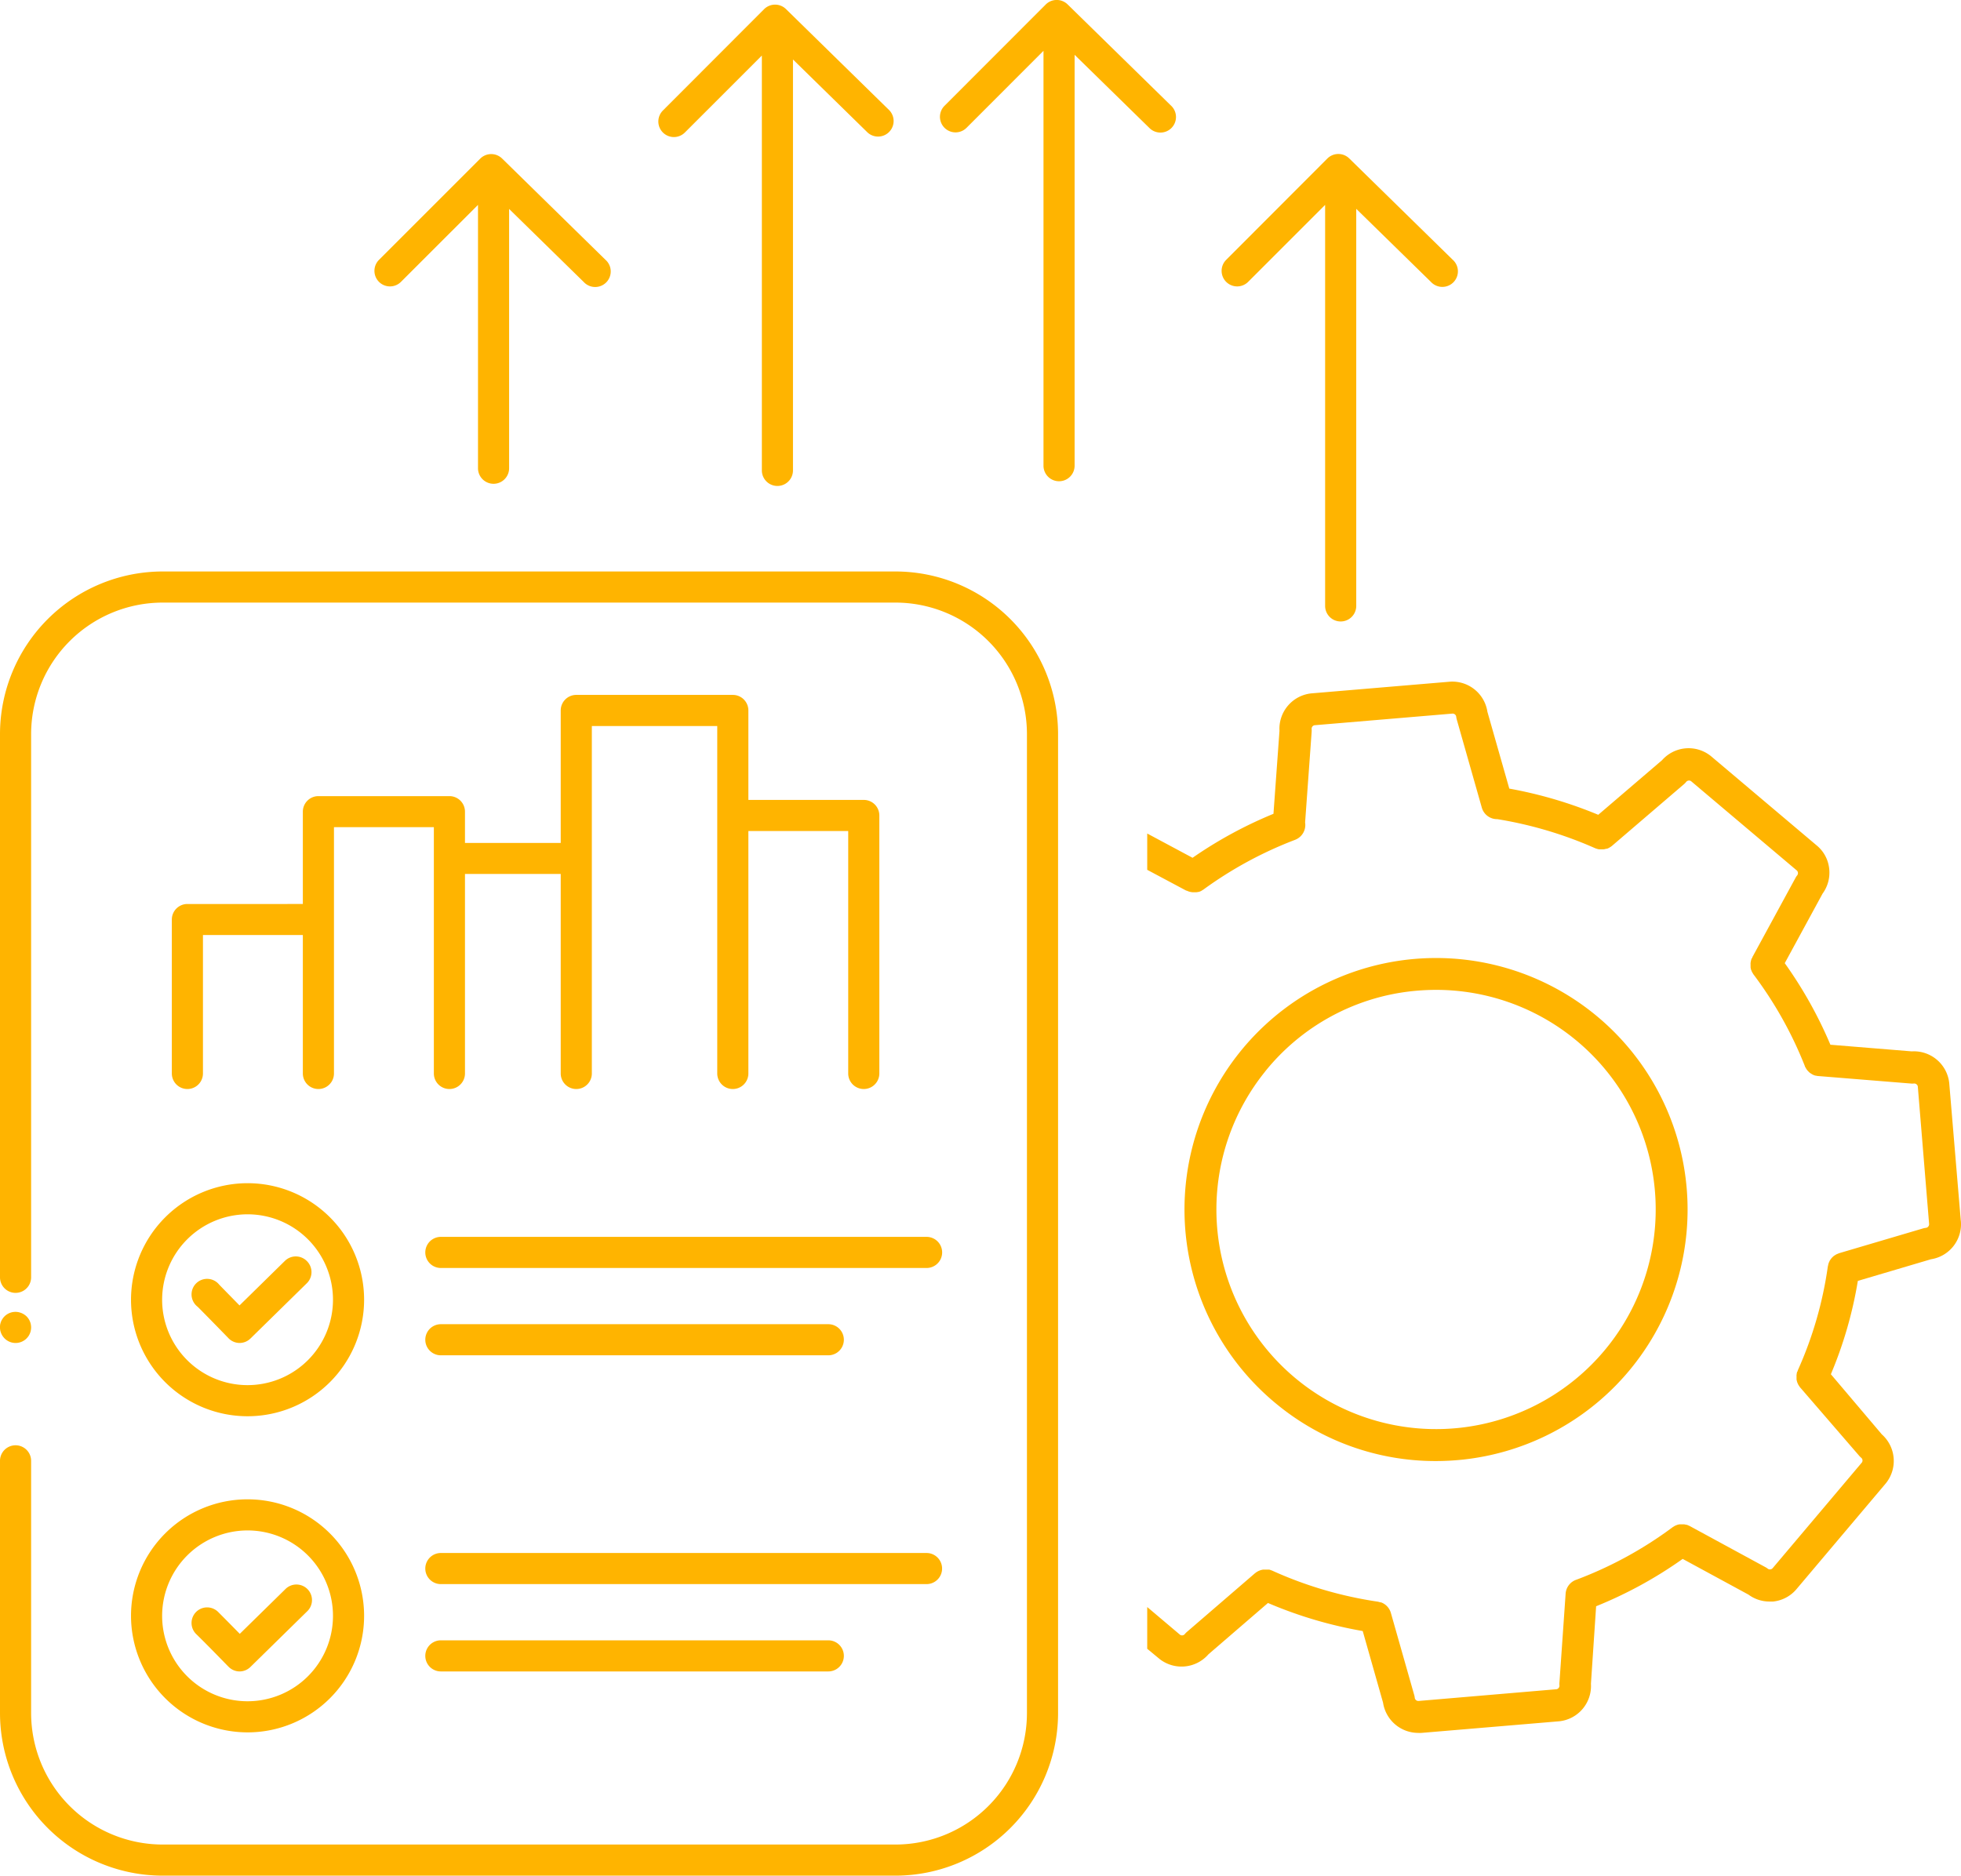 <svg xmlns="http://www.w3.org/2000/svg" viewBox="0 0 378.09 361.69"><defs><style>.cls-1{fill:#ffb400;}</style></defs><g id="Layer_2" data-name="Layer 2"><g id="Layer_1-2" data-name="Layer 1"><path class="cls-1" d="M172.7,110.2H31.35A31.39,31.39,0,0,0,0,141.55V246.31a3,3,0,0,0,6,0V141.55A25.38,25.38,0,0,1,31.35,116.2H172.7A25.37,25.37,0,0,1,198,141.55V330.34a25.37,25.37,0,0,1-25.34,25.35H31.35A25.38,25.38,0,0,1,6,330.34V281.7a3,3,0,0,0-6,0v48.64a31.39,31.39,0,0,0,31.35,31.35H172.7A31.38,31.38,0,0,0,204,330.34V141.55A31.38,31.38,0,0,0,172.7,110.2Z"/><path class="cls-1" d="M.23,257.12a3.74,3.74,0,0,0,.28.52,4,4,0,0,0,.37.45,3,3,0,0,0,4.25,0,4,4,0,0,0,.37-.45,2.86,2.86,0,0,0,.27-.52,2.26,2.26,0,0,0,.17-.56,2.93,2.93,0,0,0,0-1.18,2.26,2.26,0,0,0-.17-.56,2.49,2.49,0,0,0-.27-.51,3.38,3.38,0,0,0-.37-.46,3.22,3.22,0,0,0-1-.65,3.62,3.62,0,0,0-.56-.17,3,3,0,0,0-2.71.82,2.76,2.76,0,0,0-.37.46,3.15,3.15,0,0,0-.28.51,3.62,3.62,0,0,0-.17.56A3,3,0,0,0,0,256a3,3,0,0,0,.06.59A3.62,3.62,0,0,0,.23,257.12Z"/><path class="cls-1" d="M25.26,250.63a22.47,22.47,0,1,0,22.46-22.47A22.49,22.49,0,0,0,25.26,250.63Zm22.46-16.47a16.47,16.47,0,1,1-16.46,16.47A16.49,16.49,0,0,1,47.72,234.16Z"/><path class="cls-1" d="M44.06,258.06a3,3,0,0,0,2.12.91h0a3,3,0,0,0,2.1-.85l10.9-10.69a3,3,0,0,0,0-4.24,3,3,0,0,0-4.25-.05l-8.75,8.59c-1.21-1.24-2.73-2.78-3.91-4A3,3,0,1,0,38.12,252C40.43,254.32,44,258,44.06,258.06Z"/><path class="cls-1" d="M47.72,334.06a22.47,22.47,0,1,0-22.46-22.47A22.5,22.5,0,0,0,47.72,334.06Zm0-38.94a16.47,16.47,0,1,1-16.46,16.47A16.49,16.49,0,0,1,47.72,295.12Z"/><path class="cls-1" d="M44.06,321.4a3,3,0,0,0,2.12.91h0a3,3,0,0,0,2.1-.86l10.9-10.69a3,3,0,1,0-4.2-4.28l-8.75,8.58c-1.3-1.33-2.95-3-4.18-4.23a3,3,0,0,0-4.23,4.27C40.14,317.36,44,321.36,44.06,321.4Z"/><path class="cls-1" d="M178.64,238.51H85a3,3,0,0,0,0,6h93.65a3,3,0,0,0,0-6Z"/><path class="cls-1" d="M85,261.35H159.7a3,3,0,0,0,0-6H85a3,3,0,1,0,0,6Z"/><path class="cls-1" d="M181.64,302.47a3,3,0,0,0-3-3H85a3,3,0,0,0,0,6h93.65A3,3,0,0,0,181.64,302.47Z"/><path class="cls-1" d="M85,316.31a3,3,0,0,0,0,6H159.7a3,3,0,0,0,0-6Z"/><path class="cls-1" d="M86.65,153.52H61.39a3,3,0,0,0-3,3v17.8H36.13a3,3,0,0,0-3,3V207a3,3,0,0,0,6,0v-26.7H58.39V207a3,3,0,0,0,6,0v-47.5H83.65V207a3,3,0,0,0,6,0V168.53h18.46V207a3,3,0,0,0,6,0V140h24.18v67a3,3,0,0,0,6,0V160.25h19.25V207a3,3,0,0,0,6,0V157.25a3,3,0,0,0-3-3H144.29V137a3,3,0,0,0-3-3H111.11a3,3,0,0,0-3,3v25.55H89.65v-6A3,3,0,0,0,86.65,153.52Z"/><path class="cls-1" d="M75.19,55.23a3,3,0,0,0,2.12-.88L92.16,39.51V90.29a3,3,0,0,0,6,0v-50l14.37,14.07a3,3,0,1,0,4.19-4.28l-19.9-19.5a3,3,0,0,0-4.22,0L73.07,50.11a3,3,0,0,0,2.12,5.12Z"/><path class="cls-1" d="M129.93,26.43a3,3,0,0,0,2.12-.88l14.84-14.84v80a3,3,0,0,0,6,0V11.47l14.38,14.08a3,3,0,0,0,4.19-4.29L151.55,1.76a3,3,0,0,0-4.22,0L127.81,21.31a3,3,0,0,0,0,4.24A3,3,0,0,0,129.93,26.43Z"/><path class="cls-1" d="M238.53,55.23a3,3,0,0,0,2.12-.88l14.84-14.84v77.33a3,3,0,1,0,6,0V40.27l14.38,14.07a3,3,0,1,0,4.19-4.28l-19.91-19.5a3,3,0,0,0-4.22,0L236.41,50.11a3,3,0,0,0,2.12,5.12Z"/><path class="cls-1" d="M221.57,24.64a3,3,0,1,0,4.19-4.29L205.85.86a3,3,0,0,0-4.22,0L182.11,20.4a3,3,0,1,0,4.24,4.25L201.19,9.8v80a3,3,0,0,0,6,0V10.57Z"/><path class="cls-1" d="M246.44,271a48.16,48.16,0,0,0,30.34,10.74,49.43,49.43,0,0,0,5.28-.28A48.5,48.5,0,1,0,246.44,271Zm-2.55-64.34a42.1,42.1,0,0,1,28.45-15.54,44.11,44.11,0,0,1,4.56-.24,42.35,42.35,0,1,1-33,15.78Z"/><path class="cls-1" d="M378.05,235.39l-2.23-26.55a6.85,6.85,0,0,0-7.22-6.1l-15.69-1.28a82.05,82.05,0,0,0-8.8-15.73l7.29-13.41a6.83,6.83,0,0,0,1.28-4.78,6.72,6.72,0,0,0-2.46-4.55L329.87,145.8a6.84,6.84,0,0,0-9.42.79l-12.3,10.53A83.12,83.12,0,0,0,291,152.07l-4.22-14.81a6.84,6.84,0,0,0-7.43-5.79l-26.55,2.24a6.86,6.86,0,0,0-6.11,7.22l-1.16,16a82.08,82.08,0,0,0-15.6,8.48l-8.74-4.68v7l7.5,4,.05,0,.21.08a2.35,2.35,0,0,0,.42.15l.23.05a3.15,3.15,0,0,0,.43.05h.31l.18,0A2,2,0,0,0,231,172l.1,0a3.59,3.59,0,0,0,.51-.2l.13-.09.27-.16a75.9,75.9,0,0,1,17.68-9.6,3.07,3.07,0,0,0,1.94-3.36l1.26-17.43a3.39,3.39,0,0,0,0-.55.69.69,0,0,1,.55-.76l26.55-2.24a.7.7,0,0,1,.78.62,2.88,2.88,0,0,0,.1.51l4.83,17a3.06,3.06,0,0,0,3,2.22,77,77,0,0,1,18.84,5.6.85.85,0,0,0,.17.06,2.47,2.47,0,0,0,.36.11,1.28,1.28,0,0,0,.27.05l.33,0h.11l.27,0h.12a2.89,2.89,0,0,0,.51-.11l.13,0a2.54,2.54,0,0,0,.38-.16l.14-.08a3.55,3.55,0,0,0,.47-.32l13.91-11.92a3,3,0,0,0,.39-.41.71.71,0,0,1,.47-.26.69.69,0,0,1,.47.11l20.35,17.19a.67.67,0,0,1,.26.47.72.72,0,0,1-.15.52,2.47,2.47,0,0,0-.31.46l-8.33,15.31c0,.06,0,.13-.08.19s-.1.22-.14.33-.05.19-.07.29a2.93,2.93,0,0,0-.05.29,1.56,1.56,0,0,0,0,.31,2.62,2.62,0,0,0,0,.28c0,.1,0,.2,0,.3l.06.29c0,.1.07.19.1.28s.07.19.11.27a2,2,0,0,0,.19.31c0,.06.06.12.1.18a75.48,75.48,0,0,1,9.91,17.69c0,.1.09.19.14.29l.06.11a2.77,2.77,0,0,0,.31.45l.07.07c.1.11.2.21.31.31l.13.1.33.21.14.08a3.07,3.07,0,0,0,.5.2l.08,0a3.55,3.55,0,0,0,.47.09h.07l17.81,1.44a2.81,2.81,0,0,0,.58,0,.7.7,0,0,1,.52.15.66.66,0,0,1,.25.4L371.94,236a.66.66,0,0,1-.16.51.63.63,0,0,1-.47.26,3.45,3.45,0,0,0-.54.11l-16.18,4.78-.17.07-.36.15-.21.13a2.9,2.9,0,0,0-.29.19,1.54,1.54,0,0,0-.19.17c-.08.08-.16.15-.24.24l-.15.2c-.06.09-.13.18-.19.28a2.72,2.72,0,0,0-.11.25,2.55,2.55,0,0,0-.13.29c0,.11-.06.22-.08.33s0,.14-.05.21a73.84,73.84,0,0,1-5.81,20.11c0,.07,0,.14-.07.2s-.08.22-.11.33,0,.19-.05.29a2.85,2.85,0,0,0,0,.29c0,.11,0,.21,0,.31s0,.19,0,.29a1.4,1.4,0,0,0,.06.28,2.23,2.23,0,0,0,.2.57,2.1,2.1,0,0,0,.13.26,2.83,2.83,0,0,0,.2.28c0,.06.07.12.11.17l11.36,13.15a3.59,3.59,0,0,0,.39.39.68.68,0,0,1,.15.93l-17.19,20.36a.69.69,0,0,1-.47.25.65.65,0,0,1-.51-.15,2.88,2.88,0,0,0-.47-.3l-14.59-7.93-.2-.08a1.79,1.79,0,0,0-.32-.13L325,294l-.3-.06-.29,0h-.31l-.26,0-.32.06-.26.09-.29.12a2.61,2.61,0,0,0-.28.17,1.32,1.32,0,0,0-.2.12A75.68,75.68,0,0,1,304,304.6a3.06,3.06,0,0,0-2.14,2.71l-1.19,17.12a2.53,2.53,0,0,0,0,.55.71.71,0,0,1-.15.51.67.67,0,0,1-.41.25L273.55,328a.7.7,0,0,1-.78-.62,2.71,2.71,0,0,0-.1-.51L268.16,311a3.06,3.06,0,0,0-1.86-2l-.1,0a1.43,1.43,0,0,0-.28-.07,1.57,1.57,0,0,0-.31-.08,76.08,76.08,0,0,1-20.37-6,1.27,1.27,0,0,1-.18-.06,3.59,3.59,0,0,0-.35-.12l-.28,0-.31,0h-.3l-.29,0-.29.06-.28.08-.29.12-.25.13a3.13,3.13,0,0,0-.3.2,1.67,1.67,0,0,1-.16.12l-13.12,11.31a3,3,0,0,0-.39.4.69.69,0,0,1-.93.15l-6.33-5.35v8.05l2.42,2A6.87,6.87,0,0,0,233,319l11.47-9.89a82,82,0,0,0,18.27,5.41l3.92,13.81a6.86,6.86,0,0,0,6.72,5.83,5.63,5.63,0,0,0,.71,0l26.55-2.24a6.84,6.84,0,0,0,6.1-7.23l1-14.95a81.5,81.5,0,0,0,16.69-9.13l12.69,6.89a6.76,6.76,0,0,0,4,1.33c.25,0,.5,0,.75,0a6.8,6.8,0,0,0,4.56-2.46l17.19-20.36a6.86,6.86,0,0,0-.8-9.42L353,265a79.49,79.49,0,0,0,5.2-18l14.09-4.17a6.84,6.84,0,0,0,5.77-7.43Z"/></g></g></svg>